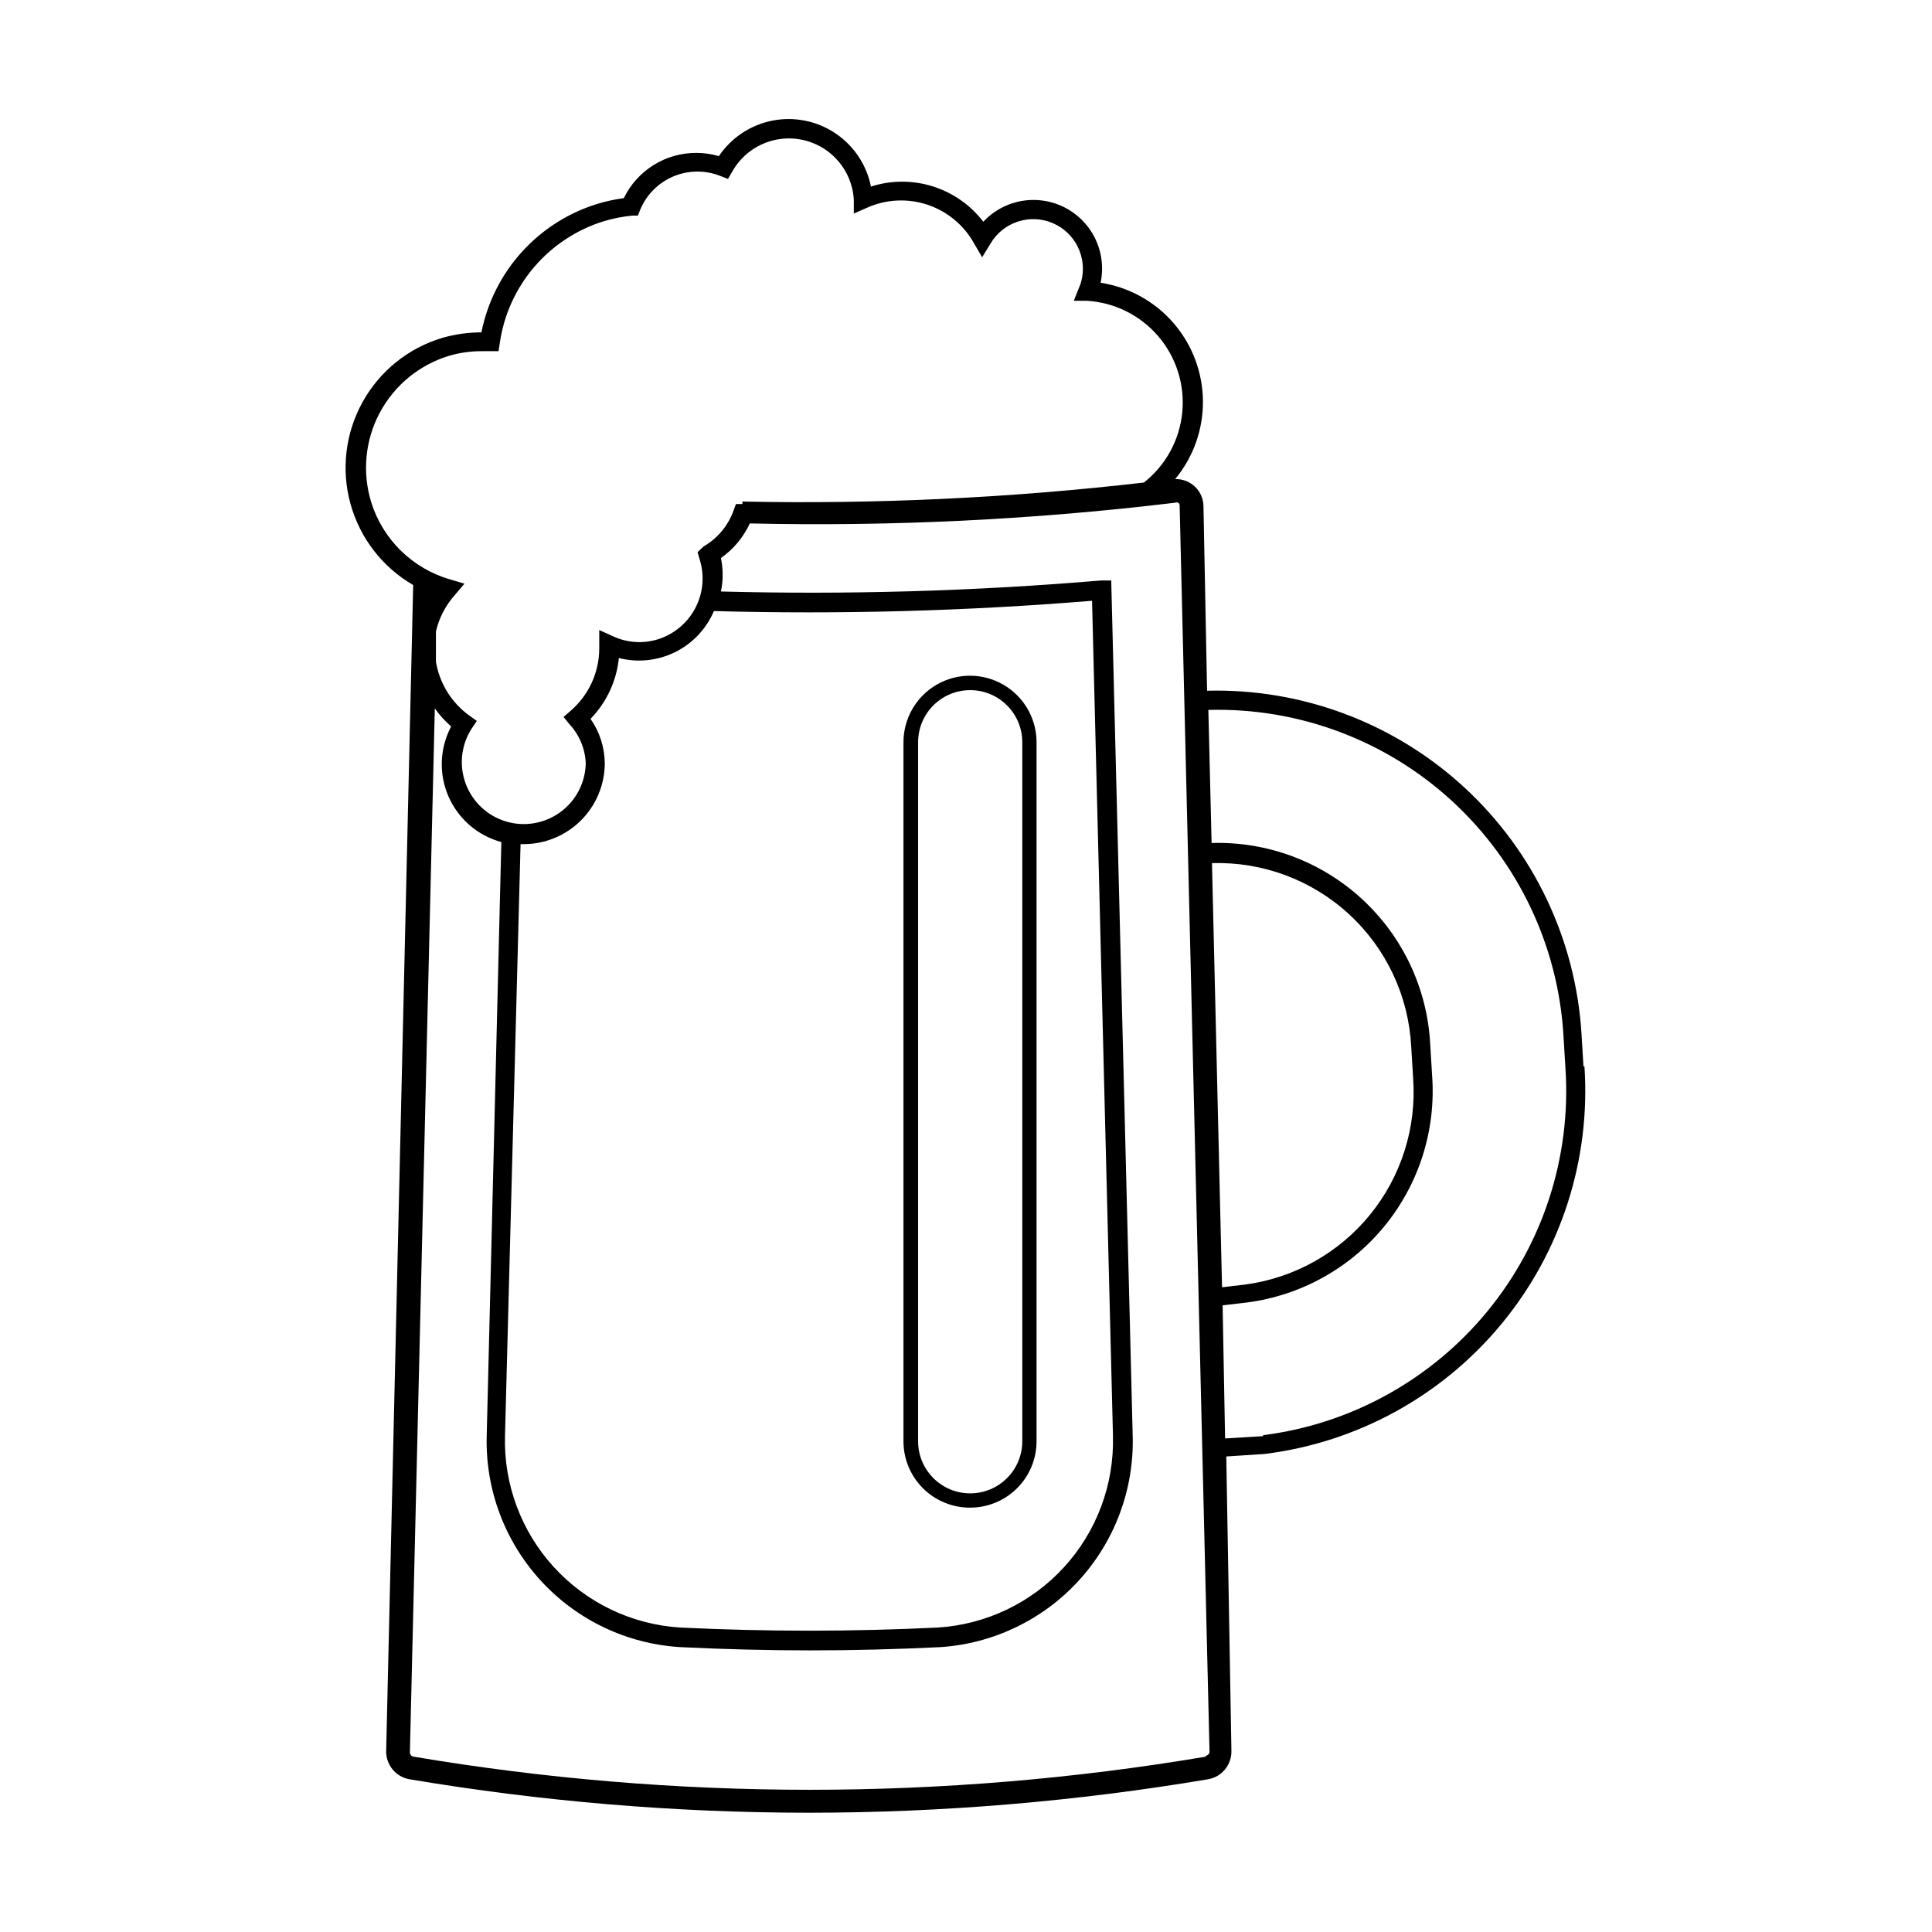 <?xml version="1.0" encoding="UTF-8"?>
<!-- Uploaded to: SVG Repo, www.svgrepo.com, Generator: SVG Repo Mixer Tools -->
<svg fill="#000000" width="800px" height="800px" version="1.1" viewBox="144 144 512 512" xmlns="http://www.w3.org/2000/svg">
 <path d="m401.11 543.54c4.664 0 9.137-1.855 12.434-5.152 3.297-3.297 5.152-7.769 5.152-12.434v-185.25c0-6.301-3.363-12.121-8.816-15.27-5.457-3.148-12.18-3.148-17.637 0-5.453 3.148-8.816 8.969-8.816 15.27v185.25c0 4.684 1.867 9.172 5.188 12.469 3.32 3.301 7.816 5.144 12.496 5.117zm-13.805-202.84c0-7.621 6.184-13.805 13.805-13.805 7.625 0 13.805 6.184 13.805 13.805v185.25c0 7.625-6.18 13.805-13.805 13.805-7.621 0-13.805-6.18-13.805-13.805zm176.33 85.898-0.504-8.312h0.004c-1.469-25.113-12.645-48.672-31.168-65.699-18.52-17.023-42.934-26.184-68.082-25.539l-0.957-48.969c-0.039-1.945-0.855-3.789-2.269-5.125-1.41-1.336-3.297-2.047-5.238-1.98 4.84-5.832 7.449-13.195 7.367-20.777-0.082-7.578-2.856-14.883-7.82-20.609-4.969-5.727-11.805-9.5-19.297-10.656 1.102-5.219-0.145-10.66-3.406-14.879s-8.211-6.797-13.539-7.043c-5.328-0.25-10.496 1.852-14.141 5.75-3.398-4.434-8.082-7.707-13.41-9.375-5.332-1.668-11.047-1.648-16.363 0.055-1.16-5.777-4.559-10.863-9.461-14.137-4.898-3.273-10.895-4.473-16.676-3.336-5.781 1.141-10.879 4.523-14.168 9.41-1.93-0.566-3.934-0.855-5.945-0.855-4.012-0.023-7.949 1.094-11.355 3.215s-6.141 5.164-7.891 8.777c-2.426 0.316-4.816 0.84-7.152 1.559-7.688 2.394-14.582 6.816-19.965 12.801-5.383 5.984-9.051 13.312-10.617 21.207-3.512 0-7.004 0.492-10.379 1.461-9.008 2.695-16.598 8.812-21.141 17.043-4.547 8.227-5.688 17.91-3.176 26.969 2.512 9.059 8.473 16.773 16.609 21.484l-7.156 308.98c-0.078 3.691 2.559 6.887 6.199 7.508 34.957 5.883 70.348 8.852 105.8 8.867 35.453-0.016 70.84-2.984 105.8-8.867 3.641-0.621 6.273-3.816 6.199-7.508l-1.363-78.039 10.078-0.656v0.004c24.59-3.035 47.086-15.375 62.867-34.48 15.777-19.102 23.641-43.527 21.973-68.246zm-321.28-149.58c-2.402-7.859-1.59-16.348 2.266-23.605 3.856-7.254 10.434-12.684 18.289-15.09 2.848-0.848 5.801-1.27 8.77-1.258h4.434l0.352-2.266c1.082-7.402 4.238-14.344 9.094-20.031 4.859-5.688 11.223-9.887 18.363-12.113 2.481-0.758 5.027-1.262 7.609-1.512h1.512l0.555-1.41h-0.004c1.625-4.016 4.773-7.231 8.754-8.938 3.981-1.707 8.477-1.773 12.508-0.18l2.066 0.805 1.109-1.914c2.445-4.375 6.672-7.465 11.578-8.473 4.91-1.008 10.012 0.176 13.98 3.234 3.969 3.059 6.406 7.691 6.684 12.695v3.629l3.324-1.461v-0.004c5.074-2.32 10.836-2.641 16.133-0.891 5.297 1.746 9.738 5.43 12.434 10.312l2.117 3.629 2.215-3.629c3.34-5.668 10.352-7.996 16.418-5.453 6.062 2.543 9.316 9.176 7.617 15.531-0.176 0.617-0.395 1.223-0.656 1.812l-1.309 3.273h3.477-0.004c7.332 0.438 14.172 3.84 18.938 9.426 4.769 5.586 7.055 12.875 6.336 20.184-0.723 7.309-4.391 14.008-10.156 18.555-35.316 4.082-70.863 5.766-106.41 5.039v0.656h-1.711l-0.555 1.512c-1.414 4.098-4.258 7.551-8.012 9.723l-1.613 1.512 0.605 2.066c1.305 4.273 0.859 8.895-1.238 12.84-2.094 3.949-5.672 6.902-9.945 8.219-3.894 1.188-8.094 0.902-11.789-0.809l-3.68-1.664v4.941c-0.027 6.332-2.805 12.344-7.606 16.473l-1.863 1.613 1.562 1.914h-0.004c2.641 2.828 4.18 6.512 4.336 10.379-0.105 5.144-2.613 9.949-6.781 12.969-4.164 3.023-9.508 3.918-14.434 2.414-4.922-1.5-8.859-5.223-10.629-10.059-1.77-4.832-1.176-10.219 1.613-14.543l1.359-2.016-1.965-1.41c-4.719-3.398-7.906-8.523-8.867-14.258v-8.062c0.84-3.598 2.574-6.922 5.039-9.672l2.519-2.973-3.727-1.109c-10.023-2.867-17.926-10.598-21.012-20.555zm39.598 90.688 0.656-0.004c5.715 0.043 11.211-2.195 15.277-6.211 4.062-4.016 6.363-9.484 6.387-15.199-0.043-4.223-1.359-8.332-3.777-11.789 4.254-4.371 6.902-10.055 7.508-16.121 4.992 1.277 10.277 0.727 14.898-1.559 4.621-2.281 8.273-6.144 10.293-10.887 33.426 0.918 66.879 0.008 100.21-2.723l5.543 221.32h-0.004c0.352 12.836-4.297 25.305-12.961 34.781-8.668 9.473-20.672 15.211-33.488 16.004-22.723 1.109-45.344 1.109-68.215 0-12.816-0.793-24.824-6.531-33.488-16.004-8.668-9.477-13.316-21.945-12.965-34.781zm181.62 241.83v-0.004c-69.504 11.707-140.48 11.707-209.99 0-0.559-0.098-0.965-0.59-0.957-1.156l6.602-276.64v-0.004c1.25 1.766 2.703 3.371 4.332 4.789-3.043 5.738-3.312 12.555-0.723 18.516 2.59 5.961 7.75 10.422 14.023 12.113l-3.879 157.39c-0.379 14.184 4.781 27.961 14.383 38.406 9.602 10.449 22.891 16.75 37.055 17.566 11.438 0.555 22.973 0.855 34.359 0.855 11.387 0 22.922-0.301 34.359-0.855h0.004c14.094-0.918 27.281-7.262 36.797-17.699 9.516-10.438 14.617-24.152 14.238-38.273l-5.691-226.71h-2.672c-33.508 2.836-67.148 3.812-100.76 2.922 0.609-2.922 0.609-5.941 0-8.863 3.312-2.336 5.953-5.496 7.656-9.172 37.652 0.852 75.312-0.984 112.7-5.492 0.273-0.109 0.582-0.109 0.855 0 0.223 0.191 0.352 0.465 0.352 0.758l7.91 329.89c0.074 0.316 0.016 0.645-0.168 0.914-0.184 0.27-0.469 0.449-0.789 0.496zm1.613-236.79v-0.004c13.41-0.414 26.449 4.445 36.32 13.535 9.871 9.09 15.785 21.684 16.48 35.082l0.504 8.312c0.957 13.102-3.133 26.074-11.43 36.258-8.301 10.184-20.184 16.805-33.211 18.508l-5.996 0.707zm13.551 151.85-10.078 0.605-0.652-35.27 6.449-0.754v-0.004c14.309-1.852 27.367-9.113 36.492-20.289 9.125-11.18 13.625-25.422 12.578-39.816l-0.504-8.312c-0.758-14.703-7.246-28.527-18.078-38.5s-25.141-15.305-39.859-14.852l-0.855-35.266c23.848-0.656 47.016 8.004 64.582 24.145 17.57 16.141 28.164 38.488 29.531 62.309l0.504 8.312c1.598 23.395-5.805 46.52-20.695 64.633-14.895 18.113-36.148 29.852-59.414 32.805z"/>
</svg>